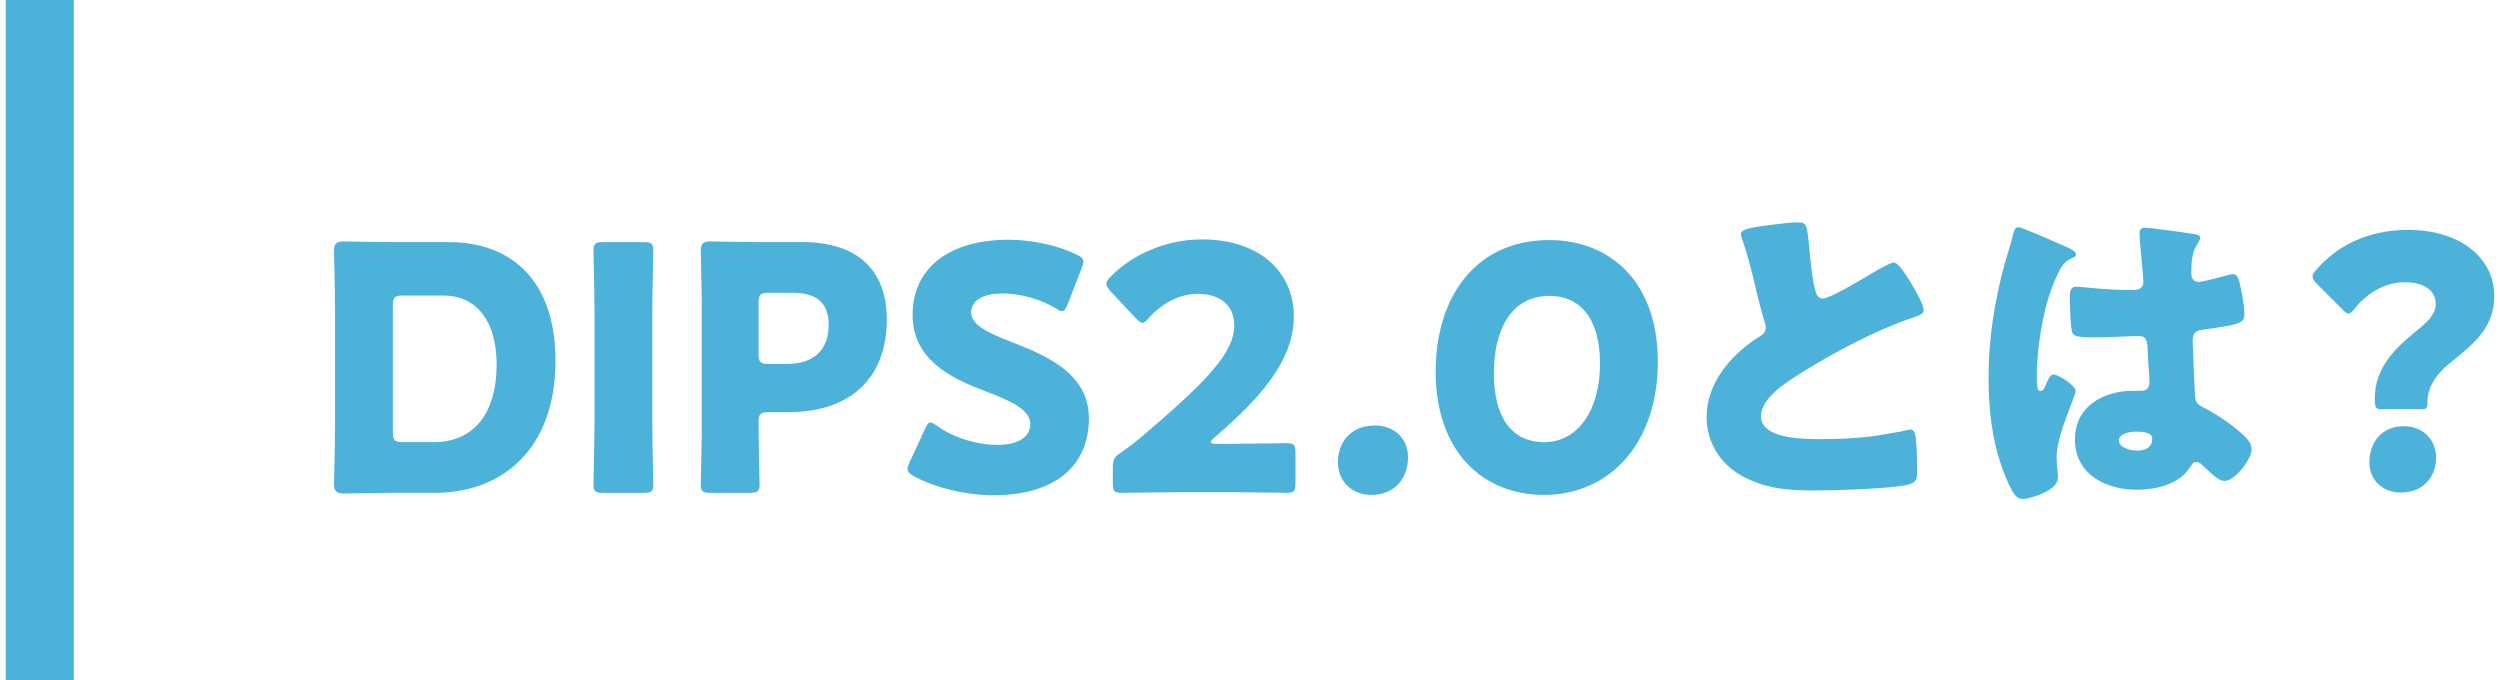 <?xml version="1.0" encoding="utf-8"?>
<!-- Generator: Adobe Illustrator 28.1.0, SVG Export Plug-In . SVG Version: 6.00 Build 0)  -->
<svg version="1.1" id="レイヤー_1" xmlns="http://www.w3.org/2000/svg" xmlns:xlink="http://www.w3.org/1999/xlink" x="0px"
	 y="0px" viewBox="0 0 147 40" style="enable-background:new 0 0 147 40;" xml:space="preserve">
<style type="text/css">
	.st0{fill:#4CB2DA;}
</style>
<g>
	<g>
		<path class="st0" d="M23.02,28.979c-0.92,0-2.681,0.04-2.82,0.04
			c-0.42,0-0.561-0.14-0.561-0.56c0-0.141,0.061-2.361,0.061-3.421v-6.861
			c0-1.061-0.061-3.281-0.061-3.421c0-0.42,0.141-0.561,0.561-0.561
			c0.14,0,1.9,0.04,2.82,0.04h3.361c3.681,0,6.281,2.24,6.281,6.981
			c0,5.321-3.261,7.762-7.082,7.762H23.02z M23.1,25.398
			c0,0.501,0.101,0.601,0.601,0.601H25.5c2.221,0,3.701-1.521,3.701-4.581
			c0-2.36-1.04-4.041-3.141-4.041h-2.36c-0.5,0-0.601,0.101-0.601,0.601V25.398z"/>
		<path class="st0" d="M35.476,28.979c-0.46,0-0.58-0.08-0.58-0.5
			c0-0.14,0.06-2.44,0.06-3.501v-6.741c0-1.061-0.06-3.36-0.06-3.501
			c0-0.42,0.12-0.5,0.58-0.5h2.36c0.46,0,0.58,0.08,0.58,0.5
			c0,0.141-0.06,2.44-0.06,3.501v6.741c0,1.061,0.06,3.361,0.06,3.501
			c0,0.42-0.12,0.5-0.58,0.5H35.476z"/>
		<path class="st0" d="M41.785,28.979c-0.461,0-0.581-0.08-0.581-0.5
			c0-0.14,0.061-2.44,0.061-3.501v-6.801c0-1.061-0.061-3.281-0.061-3.421
			c0-0.42,0.141-0.561,0.561-0.561c0.14,0,1.9,0.04,2.82,0.04h2.621
			c3.061,0,4.94,1.521,4.94,4.541c0,3.241-1.9,5.461-5.841,5.461h-1.101
			c-0.5,0-0.6,0.101-0.6,0.601c0,1.22,0.06,3.501,0.06,3.641
			c0,0.42-0.12,0.5-0.58,0.5H41.785z M44.605,20.798c0,0.5,0.1,0.601,0.6,0.601
			h1.081c1.52,0,2.44-0.78,2.44-2.301c0-1.2-0.62-1.881-2.101-1.881h-1.421
			c-0.5,0-0.6,0.101-0.6,0.601V20.798z"/>
		<path class="st0" d="M64.026,24.599c0,2.841-2.04,4.521-5.601,4.521
			c-1.7,0-3.461-0.461-4.661-1.101c-0.28-0.16-0.4-0.26-0.4-0.44
			c0-0.1,0.04-0.22,0.12-0.399l0.9-1.94
			c0.12-0.261,0.2-0.4,0.32-0.4c0.1,0,0.22,0.08,0.399,0.2
			c1.021,0.74,2.421,1.12,3.541,1.12c1.2,0,1.94-0.46,1.94-1.221
			c0-0.88-1.221-1.4-2.86-2.021c-1.881-0.72-4.062-1.82-4.062-4.4
			c0-2.82,2.221-4.421,5.642-4.421c1.44,0,2.94,0.359,3.98,0.86
			c0.28,0.14,0.421,0.239,0.421,0.42c0,0.1-0.04,0.22-0.101,0.38
			l-0.82,2.12c-0.12,0.28-0.2,0.42-0.34,0.42
			c-0.1,0-0.2-0.06-0.38-0.18c-0.86-0.52-2.061-0.86-3.081-0.86
			c-1.38,0-1.88,0.521-1.88,1.12c0,0.74,1.06,1.221,2.3,1.701
			C61.546,20.918,64.026,21.958,64.026,24.599z"/>
		<path class="st0" d="M72.334,26.099c1.04,0,3.2-0.04,3.341-0.04
			c0.42,0,0.5,0.12,0.5,0.58v1.761c0,0.46-0.08,0.58-0.5,0.58
			c-0.141,0-2.301-0.04-3.341-0.04h-2.86c-1.061,0-3.401,0.04-3.541,0.04
			c-0.42,0-0.5-0.12-0.5-0.58v-0.86c0-0.52,0.06-0.66,0.5-0.939
			c0.4-0.28,0.72-0.521,1.101-0.841c3.82-3.24,5.541-4.98,5.541-6.621
			c0-1.101-0.721-1.86-2.161-1.86c-1.14,0-2.18,0.64-2.84,1.4
			c-0.181,0.2-0.28,0.3-0.4,0.3s-0.22-0.1-0.4-0.28l-1.48-1.58
			c-0.159-0.18-0.239-0.3-0.239-0.44c0-0.12,0.08-0.24,0.26-0.42
			c1.28-1.3,3.24-2.181,5.361-2.181c3.44,0,5.401,1.961,5.401,4.521
			c0,2.66-2.061,4.881-4.661,7.121c-0.16,0.141-0.221,0.221-0.221,0.28
			s0.12,0.1,0.36,0.1H72.334z"/>
		<path class="st0" d="M82.791,26.879c0,1.24-0.78,2.221-2.16,2.221
			c-1.12,0-1.961-0.78-1.961-1.92c0-1.161,0.74-2.161,2.181-2.161
			C81.971,25.019,82.791,25.779,82.791,26.879z"/>
		<path class="st0" d="M97.48,21.258c0,4.961-2.96,7.842-6.681,7.842
			c-3.602,0-6.382-2.521-6.382-7.262c0-4.261,2.261-7.722,6.682-7.722
			C94.62,14.116,97.48,16.517,97.48,21.258z M87.839,21.938
			c0,2.681,1.101,4.061,2.961,4.061c1.96,0,3.28-1.841,3.28-4.621
			c0-2.681-1.181-3.98-2.98-3.98C88.779,17.397,87.839,19.518,87.839,21.938z"/>
		<path class="st0" d="M104.047,13.236c0.78-0.1,1.24-0.16,1.621-0.16
			c0.54,0,0.58,0.04,0.72,1.54c0.12,1.28,0.2,1.881,0.34,2.421
			c0.061,0.24,0.16,0.521,0.46,0.521c0.381,0,2.161-1.061,2.601-1.32
			c0.301-0.181,1.32-0.801,1.581-0.801c0.22,0,0.64,0.62,0.92,1.08
			c0.22,0.36,0.82,1.341,0.82,1.721c0,0.22-0.22,0.3-0.641,0.44
			c-0.08,0.04-0.18,0.06-0.279,0.1c-1.821,0.62-4.361,1.94-6.302,3.161
			c-0.96,0.6-2.341,1.5-2.341,2.54c0,1.341,2.541,1.341,3.461,1.341
			c1.021,0,2.08-0.04,3.041-0.16c0.42-0.061,1.8-0.28,2.12-0.38
			c0.061,0,0.14-0.021,0.2-0.021c0.2,0,0.26,0.34,0.28,0.5
			c0.06,0.58,0.08,1.24,0.08,1.82c0,0.601-0.021,0.78-0.54,0.921
			c-0.921,0.239-4.382,0.34-5.481,0.34c-1.58,0-2.961-0.101-4.361-0.9
			c-1.24-0.72-2-1.98-2-3.421c0-1.98,1.42-3.641,3-4.661
			c0.301-0.18,0.48-0.28,0.48-0.62c0-0.14-0.06-0.3-0.12-0.479
			c-0.16-0.54-0.3-1.101-0.439-1.681c-0.221-0.98-0.501-2.08-0.841-3.061
			c-0.02-0.061-0.06-0.181-0.06-0.24
			C102.367,13.536,102.607,13.416,104.047,13.236z"/>
		<path class="st0" d="M117.867,15.537c0.18-0.641,0.359-1.141,0.52-1.801
			c0.04-0.18,0.101-0.38,0.301-0.38c0.199,0,2.54,1.04,2.9,1.2
			s0.479,0.28,0.479,0.4s-0.08,0.159-0.18,0.199
			c-0.521,0.2-0.66,0.501-0.92,1.021c-0.761,1.54-1.2,4.081-1.2,5.981
			c0,0.42,0,0.84,0.2,0.84c0.159,0,0.22-0.14,0.279-0.26
			c0.2-0.48,0.32-0.72,0.5-0.72c0.28,0,1.301,0.66,1.301,0.96
			c0,0.36-1.12,2.561-1.12,3.921c0,0.22,0.04,0.56,0.06,0.8
			c0.021,0.12,0.021,0.26,0.021,0.36c0,0.54-0.62,0.84-1.061,1.021
			c-0.26,0.1-0.72,0.26-1.021,0.26c-0.359,0-0.54-0.32-0.76-0.761
			c-0.96-2.02-1.24-4.2-1.24-6.421
			C116.927,19.918,117.287,17.677,117.867,15.537z M129.109,13.776
			c0.1,0.021,0.26,0.06,0.26,0.2c0,0.1-0.06,0.22-0.16,0.36
			c-0.34,0.52-0.359,1.16-0.359,1.76c0,0.28,0.14,0.48,0.439,0.48
			c0.221,0,1.181-0.26,1.48-0.34c0.141-0.04,0.42-0.12,0.521-0.12
			c0.3,0,0.38,0.399,0.439,0.7c0.12,0.54,0.24,1.18,0.24,1.66
			c0,0.5-0.18,0.6-2.38,0.9c-0.44,0.06-0.66,0.16-0.66,0.66
			c0,0.26,0.119,2.98,0.14,3.261c0.04,0.479,0.22,0.52,0.72,0.779
			c0.7,0.381,1.561,0.98,2.141,1.521c0.24,0.24,0.46,0.48,0.46,0.841
			c0,0.56-0.979,1.84-1.58,1.84c-0.3,0-0.6-0.26-1.021-0.66
			c-0.08-0.08-0.159-0.14-0.239-0.22c-0.12-0.12-0.24-0.24-0.4-0.24
			c-0.18,0-0.24,0.1-0.38,0.32c-0.62,1-2.021,1.32-3.121,1.32
			c-1.82,0-3.641-0.9-3.641-2.961c0-1.96,1.681-2.86,3.44-2.86h0.46
			c0.341,0,0.48-0.2,0.48-0.5c0-0.46-0.1-1.4-0.1-1.721
			c0-0.68-0.08-1-0.521-1c-0.36,0-1.74,0.08-2.58,0.08h-0.301
			c-0.46,0-0.86-0.04-1-0.2c-0.16-0.2-0.18-1.881-0.18-2.24
			c0-0.261,0.06-0.54,0.38-0.54c0.12,0,0.74,0.06,0.92,0.08
			c0.82,0.079,1.641,0.119,2.44,0.119c0.32,0,0.58-0.119,0.58-0.479
			c0-0.42-0.22-2.4-0.22-2.841c0-0.24,0.08-0.34,0.32-0.34
			C126.549,13.396,128.609,13.696,129.109,13.776z M124.588,25.899
			c0,0.399,0.641,0.6,1.061,0.6c0.46,0,0.9-0.16,0.9-0.7
			c0-0.4-0.62-0.42-0.92-0.42C125.328,25.379,124.588,25.459,124.588,25.899z"/>
		<path class="st0" d="M139.979,24.059c-0.3,0-0.34-0.16-0.34-0.62
			c0-1.841,1.2-2.961,2.42-3.961c0.641-0.521,1.16-0.98,1.16-1.601
			c0-0.82-0.7-1.28-1.84-1.28c-1.181,0-2.261,0.7-2.9,1.521
			c-0.16,0.2-0.261,0.32-0.381,0.32c-0.1,0-0.22-0.101-0.399-0.28
			l-1.461-1.46c-0.18-0.181-0.26-0.301-0.26-0.44
			c0-0.12,0.08-0.24,0.24-0.42c1.2-1.381,3-2.32,5.381-2.32
			c3.101,0,5.062,1.68,5.062,3.881c0,1.84-1.121,2.761-2.641,3.98
			c-0.78,0.62-1.28,1.4-1.28,2.24c0,0.36-0.04,0.44-0.36,0.44H139.979
			z M143.24,26.899c0,1.1-0.7,2.061-2.081,2.061
			c-1.04,0-1.84-0.721-1.84-1.761c0-1.181,0.72-2.141,2.04-2.141
			C142.439,25.059,143.24,25.839,143.24,26.899z"/>
	</g>
	<rect x="0.339" class="st0" width="4" height="40"/>
</g>
</svg>
